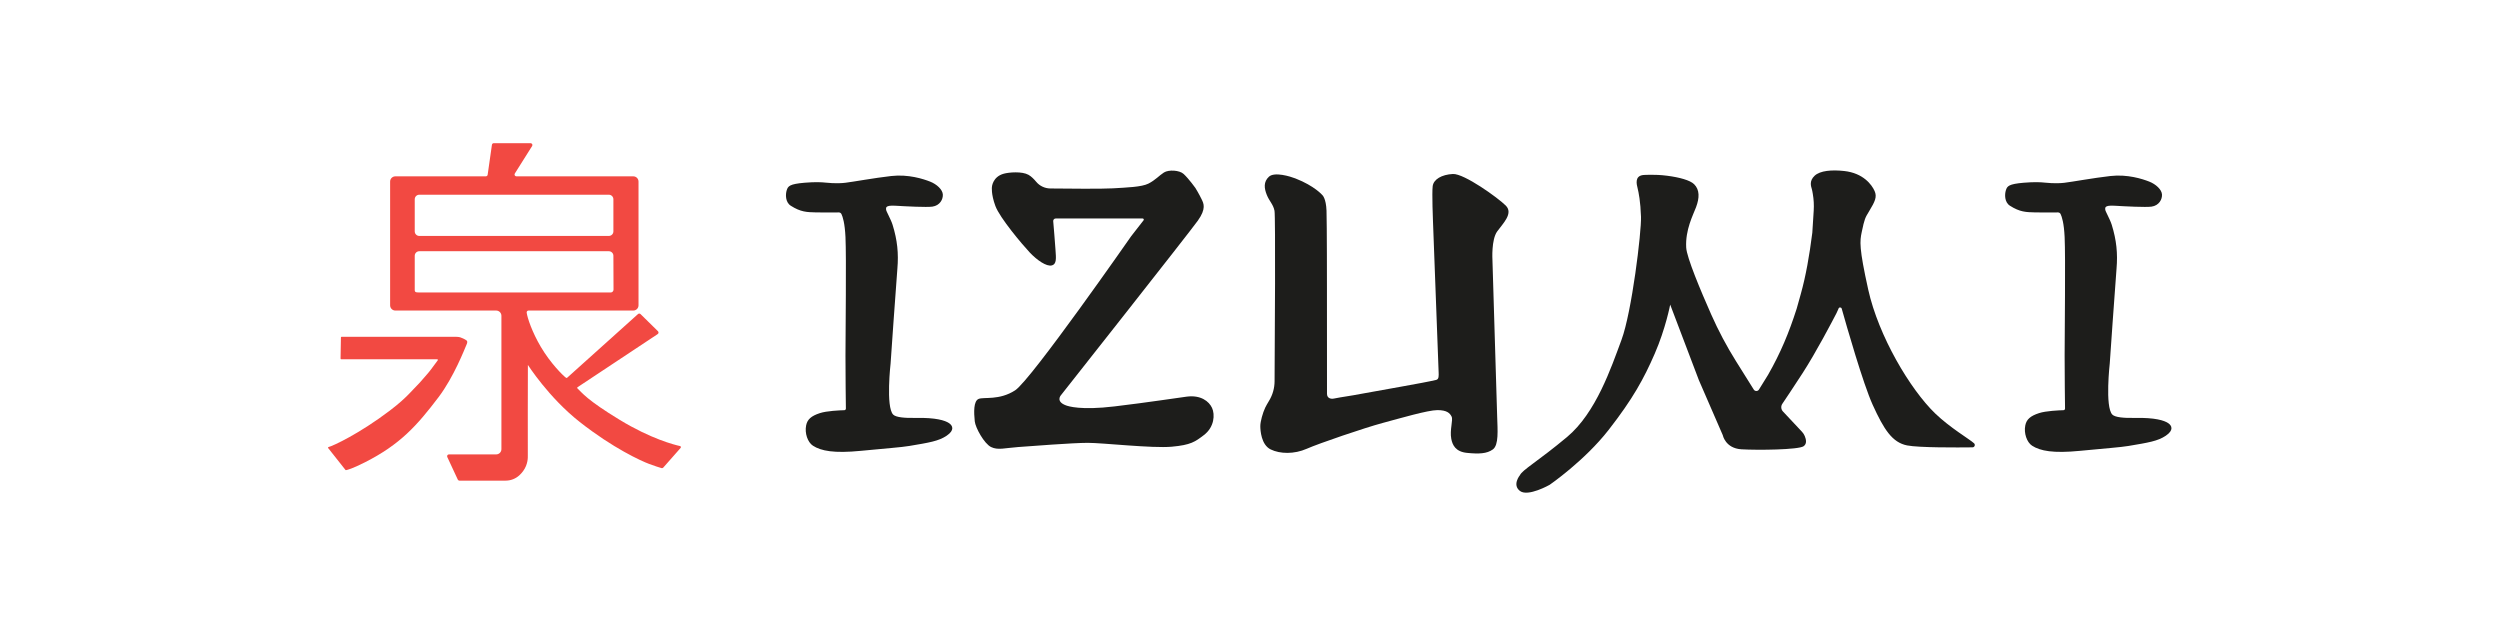 <?xml version="1.0" encoding="UTF-8"?> <svg xmlns="http://www.w3.org/2000/svg" width="3300" height="840" viewBox="0 0 3300 840" fill="none"><path d="M1098.76 241.751C1095.57 241.631 1092.39 241.371 1089.21 241.011C1085.43 240.581 1076.47 239.961 1061.98 241.211C1042.12 242.912 1040.17 245.732 1038.46 251.133C1036.76 256.535 1036.52 266.897 1043.82 271.558C1056.97 279.95 1065.1 280.09 1077.02 280.37C1086.6 280.6 1101.7 280.46 1107.24 280.4C1108.71 280.38 1110.07 281.22 1110.71 282.55C1112.39 286.011 1115.16 294.383 1116.03 312.917C1117.31 340.193 1116.03 437.394 1116.03 469.371C1116.03 497.007 1116.45 530.694 1116.57 539.326C1116.58 540.476 1115.67 541.426 1114.52 541.456C1108.57 541.626 1091.33 542.337 1082.27 545.307C1070.89 549.038 1065.74 553.479 1064.11 561.451C1061.97 571.893 1066.2 583.846 1073.05 588.307C1083.83 595.328 1101.13 598.539 1136.03 595.128C1170.92 591.717 1189.24 590.507 1200.28 588.657C1226.1 584.306 1239.01 582.345 1249.65 575.094C1260.29 567.852 1257.73 561.881 1252.63 558.47C1247.52 555.059 1235.61 551.089 1208.37 551.649C1194.32 551.939 1182.54 550.928 1178.96 547.228C1169.12 537.065 1175.6 479.603 1175.6 479.603C1175.6 479.603 1182.84 374.73 1184.54 354.696C1186.25 334.652 1184.54 317.088 1178.21 296.723C1175.84 289.122 1169.64 278.809 1169.64 276.679C1169.64 274.548 1167.95 270.708 1181.98 271.558C1196.03 272.418 1223.22 273.808 1230.69 272.758C1240.71 271.338 1244.96 263.036 1244.54 256.635C1244.12 250.243 1236.6 243.192 1227.66 239.691C1218.73 236.19 1199.01 229.779 1176.45 232.339C1153.9 234.9 1126.24 240.011 1115.6 241.291C1110.02 241.961 1103.6 241.931 1098.76 241.751Z" fill="#1D1D1B"></path><path d="M2708.05 241.751C2704.85 241.631 2701.67 241.371 2698.49 241.011C2694.71 240.581 2685.76 239.961 2671.27 241.211C2651.41 242.912 2649.45 245.732 2647.76 251.133C2646.05 256.535 2645.81 266.897 2653.12 271.558C2666.26 279.95 2674.39 280.09 2686.3 280.37C2695.89 280.6 2711 280.46 2716.53 280.4C2718 280.38 2719.35 281.22 2720 282.55C2721.68 286.011 2724.44 294.383 2725.31 312.917C2726.59 340.193 2725.31 437.394 2725.31 469.371C2725.31 497.007 2725.74 530.694 2725.85 539.326C2725.87 540.476 2724.95 541.426 2723.8 541.456C2717.86 541.626 2700.61 542.337 2691.56 545.307C2680.17 549.038 2675.03 553.479 2673.39 561.451C2671.26 571.893 2675.48 583.846 2682.33 588.307C2693.11 595.328 2710.42 598.539 2745.31 595.128C2780.21 591.717 2798.54 590.507 2809.57 588.657C2835.39 584.306 2848.3 582.345 2858.93 575.094C2869.57 567.852 2867.02 561.881 2861.92 558.47C2856.8 555.059 2844.89 551.089 2817.66 551.649C2803.61 551.939 2791.83 550.928 2788.24 547.228C2778.41 537.065 2784.89 479.603 2784.89 479.603C2784.89 479.603 2792.13 374.73 2793.82 354.696C2795.53 334.652 2793.82 317.088 2787.49 296.723C2785.13 289.122 2778.93 278.809 2778.93 276.679C2778.93 274.548 2777.23 270.708 2791.27 271.558C2805.32 272.418 2832.5 273.808 2839.97 272.758C2850 271.338 2854.26 263.036 2853.83 256.635C2853.4 250.243 2845.88 243.192 2836.95 239.691C2828.01 236.19 2808.29 229.779 2785.74 232.339C2763.18 234.9 2735.53 240.011 2724.88 241.291C2719.3 241.961 2712.88 241.931 2708.05 241.751Z" fill="#1D1D1B"></path><path d="M1309.34 246.733C1309.34 246.733 1310.13 233.36 1324.98 229.289C1332.01 227.358 1349.09 225.978 1357.61 230.759C1361.33 232.85 1364.94 236.53 1367.83 240.011C1372.41 245.522 1379.22 248.693 1386.38 248.783C1408.7 249.043 1454.8 249.463 1468.81 248.613C1487.53 247.483 1506.83 246.913 1515.91 242.362C1524.98 237.821 1530.18 231.629 1536.42 227.678C1542.66 223.738 1556.95 224.558 1562.42 229.659C1569.51 236.28 1577.94 248.143 1577.94 248.143C1577.94 248.143 1582.93 256.225 1586.35 263.486C1588.72 268.507 1592.5 275.329 1581.15 291.252C1569.81 307.166 1400.16 522.022 1400.16 522.022C1400.16 522.022 1393.35 530.034 1407.06 535.095C1409.96 536.175 1426.26 541.817 1471.08 536.465C1515.91 531.124 1553.54 525.213 1566.6 523.543C1585.06 521.172 1595.91 529.784 1599.88 538.406C1603.86 547.038 1603.14 563.661 1589.1 574.324C1577.69 582.986 1572.08 587.396 1546.55 589.667C1521.01 591.937 1455.76 584.556 1435.9 584.556C1416.04 584.556 1361.57 588.827 1343.99 590.097C1326.39 591.377 1317.32 594.518 1308.23 590.097C1299.16 585.686 1287.56 564.632 1286.68 556.13C1285.45 544.287 1284.97 529.414 1291.78 526.573C1298.59 523.733 1319.02 528.844 1340.01 515.201C1361.01 501.558 1493.21 311.707 1493.21 311.707L1509.51 290.802C1510.26 289.822 1509.57 288.402 1508.34 288.402H1393.51C1391.59 288.402 1390.08 290.052 1390.25 291.962C1390.92 299.824 1392.53 318.818 1393.26 329.901C1393.97 340.703 1395.05 348.655 1388.24 350.365C1381.43 352.065 1368.95 343.544 1359.3 333.311C1349.66 323.079 1319.74 287.671 1313.91 271.918C1308.02 256.005 1309.34 246.733 1309.34 246.733Z" fill="#1D1D1B"></path><path d="M1745.54 257.565C1745.54 257.565 1735.42 245.482 1709.94 235.54C1703.2 232.909 1682.34 226.448 1674.97 233.27C1667.6 240.091 1668.72 248.613 1672.13 257.145C1675.53 265.667 1680.64 269.647 1682.34 278.179C1683.79 285.421 1682.78 453.167 1682.44 503.398C1682.38 512.35 1679.92 521.122 1675.29 528.794C1673.22 532.244 1671.22 535.705 1670.15 537.936C1666.72 545.087 1663.62 556.7 1663.62 562.381C1663.62 568.062 1664.76 587.106 1677.24 593.218C1689.72 599.329 1708.45 599.639 1724.9 592.377C1741.36 585.116 1801.5 564.651 1824.77 558.4C1848.02 552.149 1884.9 541.346 1897.39 541.346C1909.87 541.346 1913.85 545.327 1916.11 549.878C1918.38 554.429 1913.42 567.502 1915.68 579.295C1917.22 587.286 1921.21 596.298 1936.54 597.809C1951.86 599.329 1962.64 599.049 1970.59 593.218C1978.52 587.396 1976.83 567.922 1976.26 549.878C1975.7 532.254 1970.02 342.973 1970.02 342.973C1970.02 342.973 1968.41 316.258 1976.31 305.455C1984.2 294.663 1997.81 281.59 1987.61 271.358C1977.4 261.126 1932.57 228.919 1917.81 229.669C1903.06 230.429 1892.28 236.68 1891.14 245.772C1890.01 254.874 1891.52 291.632 1891.52 291.632L1898.99 491.346C1899.12 495.747 1899.59 500.568 1895.73 501.488C1877.54 505.809 1825.05 514.511 1798.95 519.472C1778.68 523.323 1773.35 523.583 1760.74 526.103C1756.8 526.883 1751.78 525.823 1751.64 520.002L1751.57 381.062C1751.57 381.062 1751.57 294.663 1751 278.179C1750.43 261.686 1745.54 257.565 1745.54 257.565Z" fill="#1D1D1B"></path><path d="M450.879 444.545H600.033C600.063 444.545 602.719 444.595 603.548 444.645C606.853 444.855 608.34 445.446 611.355 446.806L614.001 448.166C614.311 448.336 615.559 449.196 615.858 449.416C617.655 450.697 616.308 453.747 616.138 454.137C613.372 460.459 599.135 497.557 578.807 524.373C550.462 561.751 528.267 586.646 481.76 610.221C464.548 618.953 458.437 620.274 456.8 620.574C456.49 620.634 456.181 620.514 455.981 620.264L433.187 591.467C432.798 590.977 433.047 590.257 433.646 590.107C439.617 588.607 474.122 572.623 514.319 542.177C527.009 532.564 534.387 525.623 540.507 519.292C554.875 504.418 554.875 504.418 565.129 492.406C566.476 490.815 567.774 489.185 569.012 487.515L577.798 475.662C578.278 475.102 577.878 474.242 577.149 474.242H450.39C449.911 474.242 449.531 473.852 449.531 473.372L450.021 445.396C450.031 444.925 450.41 444.545 450.879 444.545Z" fill="#F24942"></path><path d="M553.447 386.023C550.142 386.023 547.457 386.243 547.457 382.932V337.622C547.457 334.312 550.142 331.621 553.447 331.621H803.691C807.006 331.621 809.682 334.312 809.682 337.622L809.852 382.262C809.852 384.252 808.254 386.023 806.507 386.023H553.447ZM547.457 263.036C547.457 259.725 550.142 257.035 553.447 257.035H803.691C807.006 257.035 809.682 259.725 809.682 263.036V305.435C809.682 308.746 807.006 311.437 803.691 311.437H553.447C550.142 311.437 547.457 308.746 547.457 305.435V263.036ZM897.623 588.777C890.165 587.166 859.304 579.305 818.009 554.209C774.158 527.563 768.467 518.471 762.137 512.61C761.708 512.21 761.768 511.52 762.257 511.19L868.16 440.995C869.447 440.144 869.627 438.314 868.519 437.224L845.515 414.619C844.597 413.719 843.139 413.689 842.191 414.549L748.638 498.617C748.229 498.987 747.61 499.017 747.161 498.687C743.127 495.727 726.703 479.603 713.873 457.828C702.312 438.214 696.211 419.85 695.223 412.699C695.013 411.238 696.151 409.928 697.629 409.928H835.95C839.754 409.928 842.84 406.837 842.84 403.026V239.671C842.84 235.86 839.754 232.77 835.95 232.77H681.614C679.698 232.77 678.539 230.649 679.558 229.039L702.422 192.731C703.44 191.12 702.282 189 700.365 189H651.752C650.544 189 649.515 189.89 649.345 191.09L643.704 230.679C643.535 231.879 642.506 232.77 641.298 232.77H521.847C518.043 232.77 514.958 235.86 514.958 239.671V403.026C514.958 406.837 518.043 409.928 521.847 409.928H654.977C658.781 409.928 661.866 413.019 661.866 416.829V592.888C661.866 596.708 658.781 599.799 654.977 599.799H592.615C590.838 599.799 589.66 601.64 590.409 603.26L604.267 633.036C604.666 633.897 605.525 634.447 606.473 634.447H667.447C674.146 634.447 680.626 631.946 685.558 627.395C687.216 625.865 688.903 624.054 690.47 621.934C697.23 612.822 696.711 603.18 696.711 601.88C696.711 600.579 696.621 484.144 696.81 481.724C696.82 481.563 723.978 524.553 765.352 557.08C809.353 591.657 846.224 608.391 856.628 612.302C864.286 615.182 870.386 617.063 873.082 617.863C873.98 618.133 874.959 617.843 875.588 617.133L898.432 591.227C899.18 590.377 898.741 589.017 897.623 588.777Z" fill="#F24942"></path><path d="M2168.78 231.049C2157.41 232.509 2160.4 243.502 2161.67 248.613C2162.95 253.734 2165.47 266.097 2166.12 286.131C2166.78 306.165 2154.01 411.898 2140.39 448.556C2126.78 485.224 2106.77 544.907 2068.47 576.874C2030.17 608.851 2009.32 620.364 2006.35 627.185C2006.35 627.185 1995.71 639.968 2006.35 648.07C2016.98 656.171 2045.5 639.968 2045.5 639.968C2045.5 639.968 2091.45 608.421 2123.37 567.502C2155.28 526.573 2169.75 500.137 2184.23 466.89C2198.7 433.633 2204.65 402.086 2204.65 402.086L2242.53 501.848L2274.02 574.324C2274.02 574.324 2277.42 591.797 2298.7 593.078C2319.97 594.358 2374.07 593.758 2380.78 589.007C2385.43 585.716 2384.05 579.965 2382.29 575.634C2381.43 573.543 2380.21 571.633 2378.67 569.993L2353.62 543.287C2350.89 540.526 2350.51 536.215 2352.68 533.005C2357.31 526.183 2366.22 512.9 2379.46 492.466C2397.16 465.12 2418.6 424.131 2424 413.699C2424.84 412.078 2425.6 410.418 2426.29 408.728L2426.91 407.197C2427.7 405.247 2430.5 405.407 2431.07 407.427C2437.35 429.762 2459.23 506.339 2471.89 534.245C2486.79 567.072 2497.85 584.126 2517.43 587.967C2533.08 591.027 2583.93 590.737 2603.67 590.497C2606.48 590.457 2607.79 586.996 2605.71 585.106C2599.51 579.465 2574.22 564.802 2554.45 545.757C2521.26 513.78 2479.6 443.415 2466.07 382.332C2453.78 326.82 2454.94 318.418 2457.48 306.355C2461.26 288.351 2461.96 287.591 2467.21 278.889C2475.12 265.777 2477.92 259.915 2474.45 252.094C2470.71 243.672 2459.38 228.488 2434.4 225.738C2418.04 223.938 2402.53 225.168 2395.29 231.989C2388.07 238.811 2390.4 245.552 2391.68 249.813C2392.11 251.273 2392.42 253.164 2392.92 256.044C2394.16 263.296 2394.56 270.668 2394.1 278.009L2392.26 307.156C2388.41 337.422 2383.79 363.968 2377.02 388.153L2371.6 407.487C2361.47 439.174 2350.37 465.86 2333.87 494.736L2321.97 513.97C2320.51 516.731 2316.63 516.871 2314.97 514.231L2291.62 476.942C2279.24 457.168 2268.29 436.534 2258.83 415.199C2244.9 383.742 2226.49 339.963 2225.78 326.77C2224.53 303.215 2234.83 283.971 2238.74 273.628C2243.46 261.126 2243.65 250.513 2236.24 243.162C2230.94 237.921 2216.95 234.07 2200.34 231.939C2183.75 229.809 2168.78 231.049 2168.78 231.049Z" fill="#1D1D1B"></path></svg> 